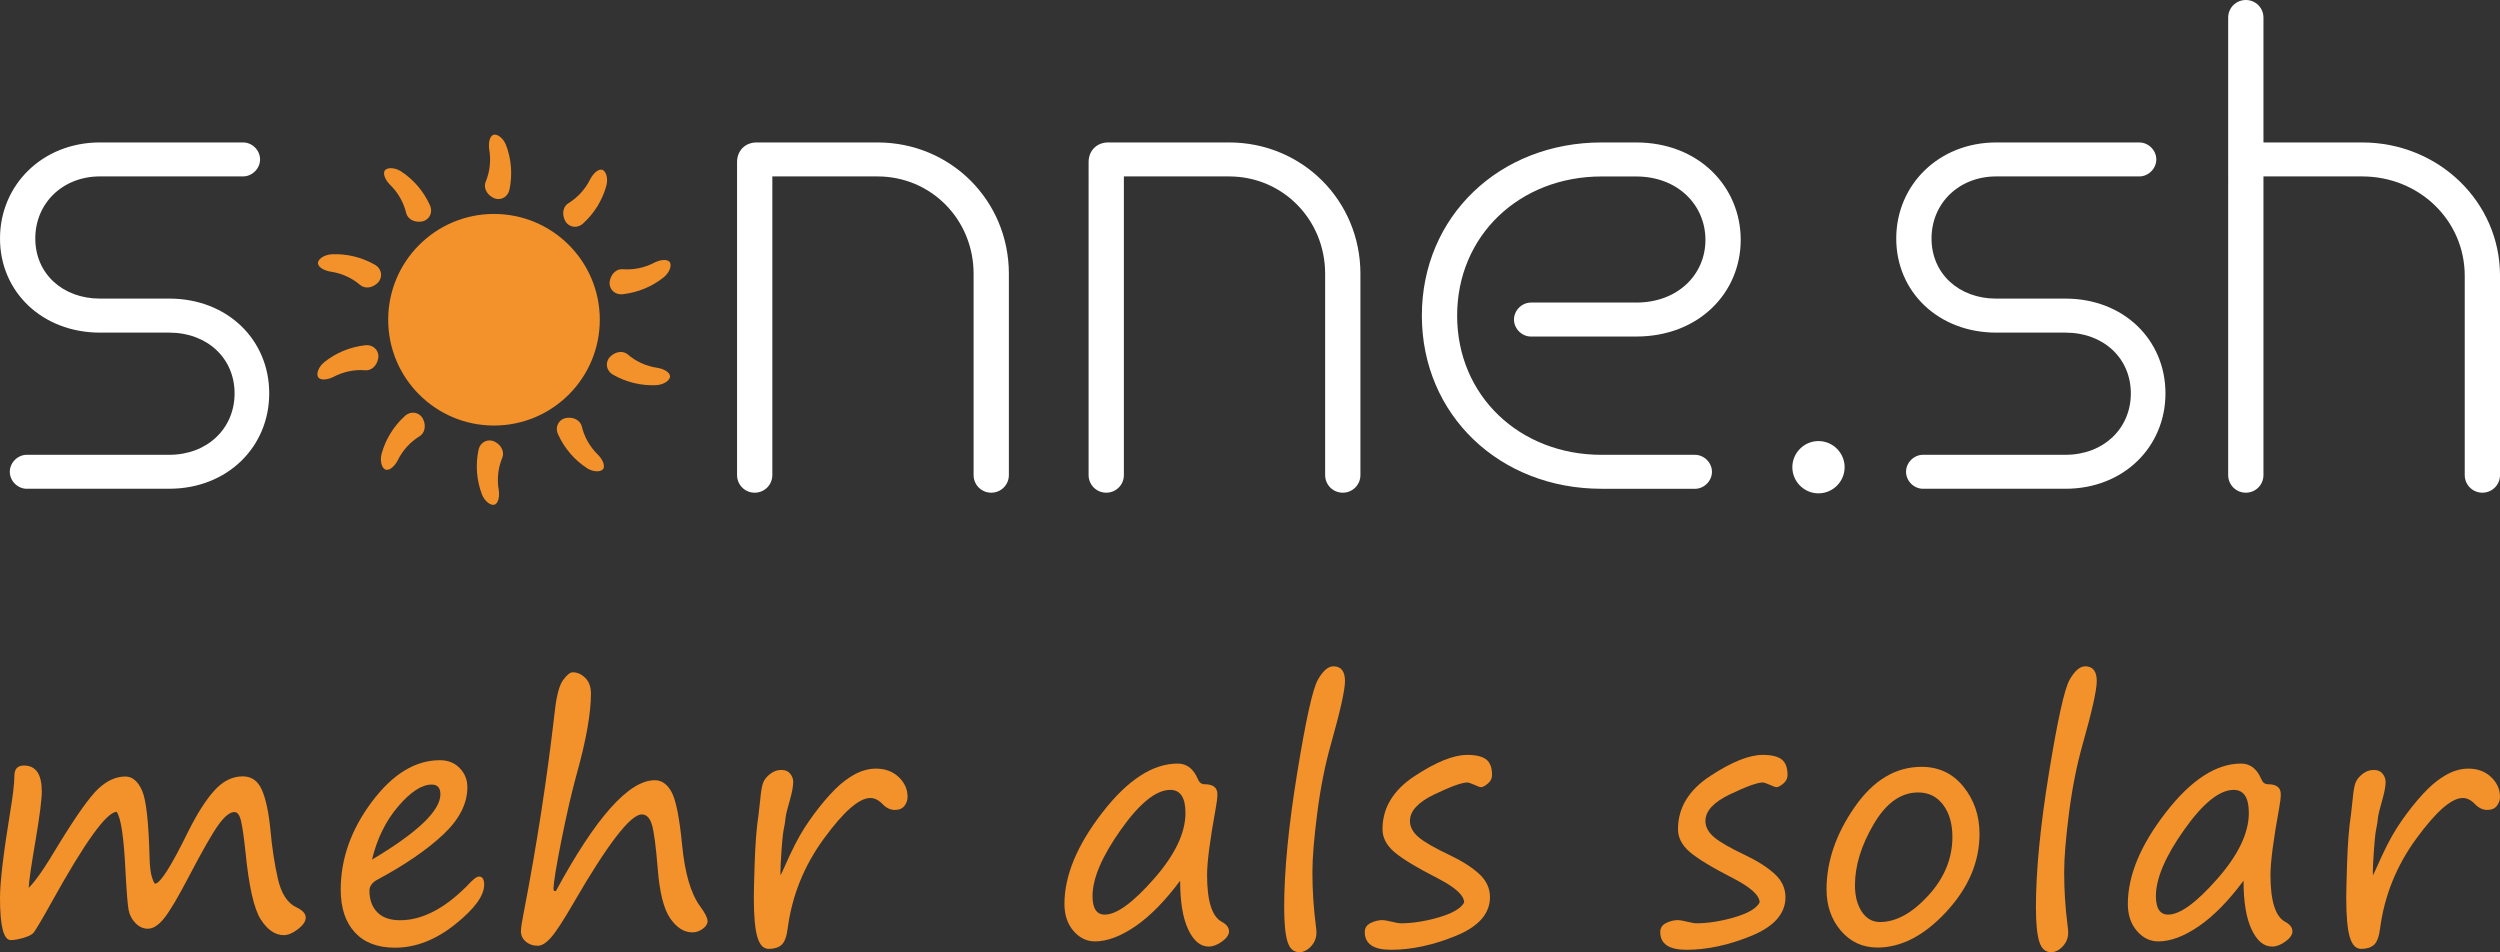 <?xml version="1.0" encoding="UTF-8"?>
<svg id="Ebene_1" data-name="Ebene 1" xmlns="http://www.w3.org/2000/svg" xmlns:xlink="http://www.w3.org/1999/xlink" viewBox="0 0 1417.32 539.83">
  <rect x="0" y="0" width="1417.32" height="539.83" fill="#333333" stroke="none"/>
  <defs>
    <style>
      .cls-1 {
        fill: none;
      }

      .cls-2 {
        fill: #fff;
      }

      .cls-3 {
        fill: #f3922a;
      }

      .cls-4 {
        clip-path: url(#clippath);
      }
    </style>
    <clipPath id="clippath">
      <rect class="cls-1" width="1417.32" height="539.83"/>
    </clipPath>
  </defs>
  <g class="cls-4">
    <path class="cls-2" d="M15.19,277.1c-5.19,0-9.63-4.45-9.63-9.63s4.44-9.63,9.63-9.63h80.76c21.49,0,37.04-14.82,37.04-34.82s-15.56-34.45-37.04-34.45h-39.27C24.08,188.56,0,165.59,0,135.21s24.08-54.46,56.68-54.46h81.13c5.19,0,9.63,4.45,9.63,9.63s-4.45,9.63-9.63,9.63H56.68c-21.12,0-36.67,15.19-36.67,35.19s15.56,34.08,36.67,34.08h39.27c32.97,0,56.68,23.34,56.68,53.71s-23.71,54.09-56.68,54.09H15.19Z"/>
    <path class="cls-2" d="M551.96,155.22c0-30.75-24.08-55.2-54.46-55.2h-59.64v169.3c0,5.56-4.45,10-10,10s-10-4.45-10-10V91.87c0-6.3,4.44-11.11,11.11-11.11h68.53c41.49,0,74.46,32.97,74.46,74.46v114.1c0,5.56-4.45,10-10,10s-10-4.45-10-10v-114.1Z"/>
    <path class="cls-2" d="M751.26,155.22c0-30.75-24.08-55.2-54.46-55.2h-59.64v169.3c0,5.56-4.45,10-10,10s-10-4.45-10-10V91.87c0-6.3,4.45-11.11,11.11-11.11h68.53c41.49,0,74.46,32.97,74.46,74.46v114.1c0,5.56-4.44,10-10,10s-10-4.45-10-10v-114.1Z"/>
    <path class="cls-2" d="M907.96,277.1c-57.79,0-101.87-41.86-101.87-98.17s44.08-98.17,101.87-98.17h19.63c35.56,0,59.27,25.19,59.27,55.2s-23.71,54.83-59.27,54.83h-59.64c-5.19,0-9.63-4.45-9.63-9.63s4.45-9.63,9.63-9.63h59.64c23.71,0,39.27-15.93,39.27-35.56s-15.56-35.93-39.27-35.93h-19.63c-46.31,0-81.87,33.34-81.87,78.9s35.56,78.91,81.87,78.91h52.97c5.19,0,9.63,4.45,9.63,9.63s-4.45,9.63-9.63,9.63h-52.97Z"/>
    <path class="cls-2" d="M1016.13,264.87c0-8.15,6.67-14.82,14.82-14.82s14.82,6.67,14.82,14.82-6.67,14.82-14.82,14.82-14.82-6.67-14.82-14.82"/>
    <path class="cls-2" d="M1090.22,277.1c-5.19,0-9.63-4.45-9.63-9.63s4.44-9.63,9.63-9.63h80.76c21.49,0,37.05-14.82,37.05-34.82s-15.56-34.45-37.05-34.45h-39.27c-32.6,0-56.68-22.97-56.68-53.35s24.08-54.46,56.68-54.46h81.13c5.19,0,9.63,4.45,9.63,9.63s-4.44,9.63-9.63,9.63h-81.13c-21.12,0-36.67,15.19-36.67,35.19s15.56,34.08,36.67,34.08h39.27c32.97,0,56.68,23.34,56.68,53.71s-23.71,54.09-56.68,54.09h-80.76Z"/>
    <path class="cls-2" d="M1397.32,156.33c0-31.49-25.93-56.31-58.16-56.31h-55.94v169.3c0,5.56-4.45,10-10,10s-10-4.45-10-10V10C1263.21,4.45,1267.66,0,1273.22,0s10,4.45,10,10v70.76h55.94c43.34,0,78.17,33.71,78.17,75.57v112.99c0,5.56-4.45,10-10,10s-10-4.45-10-10v-112.99Z"/>
    <path class="cls-3" d="M340.04,181.27c0,33.12-26.85,59.98-59.98,59.98s-59.98-26.85-59.98-59.98,26.85-59.98,59.98-59.98,59.98,26.85,59.98,59.98"/>
    <path class="cls-3" d="M219.05,266.34h0c2.24.25,4.81-2.31,6.41-5.33,2.79-5.69,7.09-10.42,12.37-13.67,2.84-1.67,3.93-5.7,2.05-9.67-1.86-3.96-6.89-5.07-10.46-1.72-6.34,5.8-10.87,13.22-13.09,21.37-1.2,4.63.49,8.78,2.71,9.02"/>
    <path class="cls-3" d="M320.23,124.86h0c1.86,3.96,6.89,5.07,10.46,1.72,6.33-5.8,10.87-13.22,13.09-21.37,1.2-4.63-.49-8.78-2.72-9.02-2.24-.25-4.81,2.31-6.41,5.33-2.79,5.69-7.09,10.42-12.37,13.67-2.84,1.67-3.93,5.7-2.05,9.67"/>
    <path class="cls-3" d="M180.7,214.24h0c1.66,1.52,5.25.96,8.32-.55,5.6-2.96,11.86-4.27,18.04-3.78,3.28.32,6.53-2.31,7.34-6.62.82-4.29-2.6-8.15-7.45-7.54-8.53.97-16.56,4.31-23.15,9.6-3.69,3.04-4.76,7.39-3.1,8.89"/>
    <path class="cls-3" d="M345.72,159.24h0c-.82,4.29,2.6,8.15,7.45,7.54,8.53-.97,16.56-4.31,23.15-9.6,3.69-3.04,4.76-7.39,3.1-8.89-1.66-1.52-5.25-.96-8.32.55-5.6,2.96-11.86,4.27-18.04,3.79-3.28-.32-6.53,2.3-7.34,6.62"/>
    <path class="cls-3" d="M180.29,149.54h0c.45,2.21,3.68,3.86,7.05,4.45,6.27.89,12.1,3.52,16.82,7.54,2.47,2.19,6.64,1.97,9.83-1.04,3.19-2.99,2.69-8.12-1.59-10.48-7.47-4.23-15.93-6.25-24.37-5.84-4.77.29-8.2,3.18-7.74,5.37"/>
    <path class="cls-3" d="M346.12,202.04h0c-3.19,2.99-2.69,8.12,1.59,10.48,7.47,4.23,15.93,6.25,24.37,5.84,4.77-.29,8.2-3.18,7.74-5.37-.45-2.21-3.68-3.86-7.05-4.45-6.27-.89-12.1-3.52-16.82-7.54-2.47-2.19-6.64-1.97-9.83,1.04"/>
    <path class="cls-3" d="M217.99,96.96h0c-.93,2.05.71,5.29,3.09,7.74,4.55,4.41,7.72,9.96,9.17,15.99.71,3.22,4.21,5.5,8.56,4.94,4.34-.54,6.95-4.99,4.87-9.41-3.56-7.82-9.21-14.42-16.28-19.05-4.03-2.57-8.5-2.24-9.42-.2"/>
    <path class="cls-3" d="M321.29,236.91h0c-4.34.54-6.95,4.99-4.87,9.41,3.56,7.82,9.21,14.42,16.28,19.05,4.03,2.57,8.5,2.24,9.42.2.93-2.05-.71-5.29-3.09-7.74-4.55-4.41-7.72-9.96-9.17-15.99-.71-3.22-4.21-5.5-8.57-4.94"/>
    <path class="cls-3" d="M279.4,76.58h0c-1.96,1.11-2.53,4.7-2.05,8.08,1.09,6.24.39,12.6-1.97,18.33-1.32,3.03.17,6.92,4.03,9.03,3.83,2.11,8.56.05,9.47-4.75,1.72-8.42,1.02-17.08-1.97-24.98-1.75-4.45-5.56-6.81-7.5-5.7"/>
    <path class="cls-3" d="M280.71,250.52h0c-3.83-2.11-8.55-.05-9.47,4.75-1.72,8.42-1.02,17.08,1.97,24.98,1.75,4.45,5.56,6.81,7.5,5.7,1.96-1.11,2.53-4.7,2.05-8.08-1.09-6.24-.39-12.6,1.97-18.33,1.32-3.03-.18-6.92-4.03-9.03"/>
    <path class="cls-3" d="M66.13,460.25c-5.67.12-17.81,16.92-36.4,50.4-6.28,11.28-9.94,17.42-10.98,18.43-1.04,1.01-2.94,1.91-5.72,2.7-2.78.79-5.08,1.19-6.91,1.19C2.04,532.97,0,525.02,0,509.1c0-8.96,1.92-25.18,5.76-48.66,1.59-9.51,2.38-16.31,2.38-20.4s1.8-6.04,5.4-6.04c6.77,0,10.15,4.88,10.15,14.64,0,4.57-1.13,13.54-3.38,26.89-2.62,15.24-3.97,24.51-4.03,27.81,3.78-3.66,9.33-11.68,16.65-24.06,10.37-16.95,18-27.7,22.91-32.24,4.91-4.54,9.98-6.81,15.23-6.81,3.96,0,7.12,2.65,9.47,7.96,2.35,5.31,3.76,17.96,4.25,37.96.12,5,.58,8.72,1.37,11.16.79,2.44,1.37,3.66,1.74,3.66,2.87,0,9.09-9.76,18.66-29.27,5.12-10.31,10.11-18.14,14.95-23.51,4.85-5.37,10.23-8.05,16.15-8.05,4.94,0,8.54,2.55,10.79,7.64,2.26,5.09,3.87,12.64,4.85,22.64.91,10.12,2.33,19.39,4.25,27.81,1.92,8.42,5.44,13.81,10.56,16.19,3.48,1.65,5.21,3.57,5.21,5.76s-1.46,4.33-4.39,6.59c-2.93,2.26-5.61,3.39-8.05,3.39-4.88,0-9.24-2.99-13.08-8.97-3.84-5.97-6.74-18.9-8.69-38.78-.85-7.99-1.68-13.66-2.47-17.01-.79-3.35-2.04-5.03-3.75-5.03-2.56,0-5.6,2.44-9.1,7.32-3.51,4.88-9.16,14.79-16.97,29.73-6.1,11.65-10.72,19.41-13.86,23.28-3.14,3.87-6.18,5.81-9.1,5.81-2.62,0-4.97-1.05-7.04-3.16-2.07-2.1-3.38-4.63-3.93-7.59-.55-2.96-1.13-10.23-1.74-21.82-.92-19.27-2.59-30.49-5.03-33.66"/>
    <path class="cls-3" d="M274.47,501.6c0,6.22-5.5,13.72-16.51,22.5-11.01,8.78-22.36,13.17-34.07,13.17-9.82,0-17.4-2.9-22.73-8.69-5.34-5.79-8-13.87-8-24.24,0-17.44,5.88-34.03,17.65-49.76,11.77-15.73,24.64-23.6,38.6-23.6,4.57,0,8.31,1.49,11.21,4.48,2.9,2.99,4.35,6.59,4.35,10.79,0,9.39-4.61,18.38-13.81,26.98-9.21,8.6-21.53,17.05-36.95,25.34-3.17,1.65-4.76,3.78-4.76,6.4,0,5.06,1.46,9.12,4.39,12.17,2.93,3.05,7.26,4.57,12.99,4.57,13.11,0,26.49-7.26,40.16-21.77,2.01-2.01,3.54-3.02,4.57-3.02,1.95,0,2.93,1.56,2.93,4.67M210.9,487.33c25.85-15.37,38.78-27.72,38.78-37.05,0-3.66-1.65-5.49-4.94-5.49-5.61,0-11.94,4.12-18.98,12.35-7.04,8.23-12,18.29-14.86,30.19"/>
    <path class="cls-3" d="M315.15,505.17c22.68-41.89,41.38-62.84,56.07-62.84,3.9,0,7.07,2.23,9.51,6.68,2.44,4.45,4.42,14.33,5.95,29.64,1.52,16.28,4.97,28.05,10.34,35.31,2.74,3.72,4.12,6.46,4.12,8.23,0,1.59-.91,3.05-2.74,4.39-1.83,1.34-3.78,2.01-5.85,2.01-4.76,0-8.96-2.67-12.62-8-3.66-5.34-6.01-14.71-7.04-28.13-1.04-12.68-2.13-20.98-3.29-24.88-1.16-3.9-3.08-5.86-5.76-5.86-6.4,0-19.3,16.74-38.69,50.22-5.79,10-10.06,16.54-12.81,19.62-2.74,3.08-5.24,4.62-7.5,4.62-2.68,0-4.94-.79-6.77-2.38-1.83-1.58-2.74-3.54-2.74-5.85,0-1.71.49-5,1.46-9.88,7.5-38.72,13.41-77.02,17.75-114.89.97-8.84,2.55-14.73,4.71-17.65,2.16-2.93,3.98-4.39,5.44-4.39,2.62,0,5,1.07,7.14,3.2,2.13,2.14,3.2,5.09,3.2,8.87,0,11.22-2.74,26.62-8.23,46.19-2.68,9.7-5.52,22.01-8.51,36.95-2.99,14.94-4.48,24.18-4.48,27.72,0,.73.33,1.1,1.01,1.1h.37Z"/>
    <path class="cls-3" d="M442.45,496.29c.61-1.1,1.34-2.62,2.2-4.57,4.15-9.51,7.96-16.97,11.43-22.36,3.48-5.4,7.3-10.57,11.48-15.5,4.18-4.94,7.99-8.69,11.43-11.25,3.44-2.56,6.57-4.35,9.38-5.35,2.8-1.01,5.52-1.51,8.14-1.51,5.31,0,9.64,1.6,12.99,4.8,3.35,3.2,5.03,6.94,5.03,11.21,0,1.89-.59,3.6-1.78,5.12-1.19,1.53-3,2.29-5.44,2.29-2.56,0-4.91-1.13-7.04-3.38-2.19-2.26-4.48-3.38-6.86-3.38-6.34,0-15.12,7.68-26.34,23.05-11.22,15.37-18.05,32.29-20.49,50.77-.61,4.76-1.77,7.9-3.48,9.42-1.71,1.52-4.12,2.29-7.23,2.29s-5.15-2.23-6.49-6.68c-1.34-4.45-2.01-11.95-2.01-22.5,0-2.87.15-9.18.46-18.93.37-11.53,1.1-20.82,2.2-27.9.18-1.16.49-3.87.92-8.14.43-4.69.96-7.96,1.6-9.79.64-1.83,1.95-3.54,3.93-5.12,1.98-1.58,4.13-2.38,6.45-2.38s3.95.72,5.08,2.15c1.13,1.43,1.69,2.97,1.69,4.62,0,2.38-.61,5.73-1.83,10.06-1.4,4.82-2.23,8.14-2.47,9.97-.18,2.07-.52,4.24-1.01,6.5-.61,2.62-1.22,9.51-1.83,20.67l-.09,3.38v2.47Z"/>
    <path class="cls-3" d="M669.05,499.31c-8.54,11.47-16.98,20.06-25.34,25.79-8.35,5.73-16.01,8.6-22.96,8.6-4.7,0-8.75-1.98-12.17-5.95-3.42-3.96-5.12-9.06-5.12-15.28,0-16.04,7.16-33.31,21.5-51.82,14.33-18.51,28.57-27.76,42.72-27.76,5.12,0,8.93,2.93,11.43,8.78.79,1.95,2.04,2.93,3.75,2.93,4.88,0,7.32,1.89,7.32,5.67,0,1.89-.31,4.48-.91,7.78-3.29,17.99-4.94,30.67-4.94,38.05,0,14.76,2.8,23.6,8.42,26.53,2.68,1.46,4.02,3.26,4.02,5.4,0,1.89-1.31,3.8-3.93,5.72-2.62,1.92-5.15,2.88-7.59,2.88-4.7,0-8.57-3.23-11.62-9.7-3.05-6.46-4.57-15.67-4.57-27.62M663.47,447.81c-8.05,0-17.41,7.55-28.08,22.64-10.67,15.09-16.01,27.61-16.01,37.55,0,7.01,2.32,10.52,6.95,10.52,6.71,0,16.01-6.77,27.9-20.31,11.89-13.54,17.84-25.98,17.84-37.32,0-8.72-2.87-13.08-8.6-13.08"/>
    <path class="cls-3" d="M755.92,377.75c4.39,0,6.59,2.8,6.59,8.41,0,5-2.65,16.89-7.96,35.67-3.35,11.83-5.95,24.88-7.77,39.15-1.83,14.27-2.74,25.46-2.74,33.57,0,10.06.64,20.06,1.92,30,.24,1.89.37,3.26.37,4.12,0,3.05-1.04,5.67-3.11,7.87-2.07,2.2-4.27,3.29-6.59,3.29-3.23,0-5.47-2.01-6.72-6.04-1.25-4.02-1.88-10.52-1.88-19.48,0-20.43,2.45-45.74,7.36-75.92,4.91-30.19,8.81-47.84,11.71-52.96,2.9-5.12,5.84-7.68,8.83-7.68"/>
    <path class="cls-3" d="M830.07,511.66c0-3.96-4.88-8.48-14.64-13.54-12.38-6.34-20.75-11.42-25.11-15.23-4.36-3.81-6.54-8.06-6.54-12.76,0-12.13,6.08-22.2,18.25-30.18,12.17-7.99,22.09-11.98,29.77-11.98,4.94,0,8.52.85,10.75,2.56,2.22,1.71,3.34,4.66,3.34,8.87,0,1.89-.81,3.51-2.42,4.85-1.62,1.34-2.88,2.01-3.8,2.01-.67,0-1.98-.46-3.93-1.37-1.95-.85-3.23-1.28-3.84-1.28-3.05,0-9.24,2.23-18.57,6.68-9.33,4.45-13.99,9.48-13.99,15.09,0,3.42,1.65,6.51,4.94,9.28,3.29,2.78,9.21,6.17,17.75,10.2,6.89,3.29,12.39,6.81,16.51,10.56s6.17,8.16,6.17,13.22c0,9.33-6.43,16.63-19.3,21.91-12.87,5.27-25.15,7.91-36.86,7.91-9.88,0-14.82-3.35-14.82-10.06,0-2.32,1.11-4.03,3.34-5.12,2.23-1.1,4.47-1.65,6.72-1.65.91,0,2.65.31,5.21.91,2.5.61,4.15.91,4.94.91,6.77,0,14.02-1.13,21.77-3.38,7.74-2.26,12.53-5.06,14.36-8.42"/>
    <path class="cls-3" d="M997.59,511.66c0-3.96-4.88-8.48-14.64-13.54-12.38-6.34-20.75-11.42-25.11-15.23-4.36-3.81-6.54-8.06-6.54-12.76,0-12.13,6.08-22.2,18.25-30.18,12.17-7.99,22.09-11.98,29.77-11.98,4.94,0,8.52.85,10.75,2.56,2.22,1.71,3.34,4.66,3.34,8.87,0,1.89-.81,3.51-2.42,4.85-1.62,1.34-2.88,2.01-3.8,2.01-.67,0-1.98-.46-3.93-1.37-1.95-.85-3.23-1.28-3.84-1.28-3.05,0-9.24,2.23-18.57,6.68-9.33,4.45-13.99,9.48-13.99,15.09,0,3.42,1.65,6.51,4.94,9.28,3.29,2.78,9.21,6.17,17.75,10.2,6.89,3.29,12.39,6.81,16.51,10.56s6.17,8.16,6.17,13.22c0,9.33-6.43,16.63-19.3,21.91-12.87,5.27-25.15,7.91-36.86,7.91-9.88,0-14.82-3.35-14.82-10.06,0-2.32,1.11-4.03,3.34-5.12,2.23-1.1,4.47-1.65,6.72-1.65.91,0,2.65.31,5.21.91,2.5.61,4.15.91,4.94.91,6.77,0,14.02-1.13,21.77-3.38,7.74-2.26,12.53-5.06,14.36-8.42"/>
    <path class="cls-3" d="M1064.33,537.18c-8.35,0-15.24-3.17-20.67-9.51-5.43-6.34-8.14-14.18-8.14-23.51,0-15.73,5.29-31.24,15.87-46.51,10.58-15.28,23.25-22.91,38.01-22.91,9.76,0,17.67,3.75,23.74,11.25,6.07,7.5,9.1,16.43,9.1,26.8,0,15.86-6.27,30.55-18.8,44.09-12.53,13.54-25.57,20.31-39.1,20.31M1051.62,501.78c0,6.16,1.3,11.19,3.89,15.09,2.59,3.9,6.02,5.85,10.29,5.85,9.09,0,18.2-4.99,27.35-14.96,9.15-9.97,13.72-21.05,13.72-33.25,0-7.5-1.75-13.58-5.26-18.25-3.51-4.66-8.22-7-14.13-7-9.82,0-18.25,6.02-25.29,18.07-7.04,12.04-10.56,23.52-10.56,34.44"/>
    <path class="cls-3" d="M1182.12,377.75c4.39,0,6.59,2.8,6.59,8.41,0,5-2.65,16.89-7.96,35.67-3.36,11.83-5.95,24.88-7.78,39.15-1.83,14.27-2.74,25.46-2.74,33.57,0,10.06.64,20.06,1.92,30,.24,1.89.37,3.26.37,4.12,0,3.05-1.04,5.67-3.11,7.87-2.07,2.2-4.27,3.29-6.59,3.29-3.23,0-5.47-2.01-6.72-6.04-1.25-4.02-1.88-10.52-1.88-19.48,0-20.43,2.45-45.74,7.36-75.92,4.91-30.19,8.81-47.84,11.71-52.96,2.9-5.12,5.84-7.68,8.83-7.68"/>
    <path class="cls-3" d="M1271.91,499.31c-8.54,11.47-16.98,20.06-25.34,25.79-8.35,5.73-16.01,8.6-22.96,8.6-4.7,0-8.75-1.98-12.16-5.95-3.42-3.96-5.12-9.06-5.12-15.28,0-16.04,7.17-33.31,21.5-51.82,14.33-18.51,28.57-27.76,42.72-27.76,5.12,0,8.93,2.93,11.43,8.78.79,1.95,2.04,2.93,3.75,2.93,4.88,0,7.32,1.89,7.32,5.67,0,1.89-.3,4.48-.91,7.78-3.29,17.99-4.94,30.67-4.94,38.05,0,14.76,2.81,23.6,8.42,26.53,2.68,1.46,4.02,3.26,4.02,5.4,0,1.89-1.31,3.8-3.93,5.72-2.62,1.92-5.15,2.88-7.59,2.88-4.7,0-8.57-3.23-11.62-9.7-3.05-6.46-4.57-15.67-4.57-27.62M1266.33,447.81c-8.05,0-17.41,7.55-28.08,22.64-10.67,15.09-16.01,27.61-16.01,37.55,0,7.01,2.32,10.52,6.95,10.52,6.71,0,16.01-6.77,27.9-20.31,11.89-13.54,17.84-25.98,17.84-37.32,0-8.72-2.87-13.08-8.6-13.08"/>
    <path class="cls-3" d="M1345.24,496.29c.61-1.1,1.34-2.62,2.19-4.57,4.15-9.51,7.96-16.97,11.43-22.36,3.48-5.4,7.3-10.57,11.48-15.5,4.18-4.94,7.99-8.69,11.43-11.25,3.44-2.56,6.57-4.35,9.38-5.35,2.81-1.01,5.52-1.51,8.14-1.51,5.31,0,9.63,1.6,12.99,4.8,3.35,3.2,5.03,6.94,5.03,11.21,0,1.89-.59,3.6-1.78,5.12-1.19,1.53-3,2.29-5.44,2.29-2.56,0-4.91-1.13-7.04-3.38-2.19-2.26-4.48-3.38-6.86-3.38-6.34,0-15.12,7.68-26.34,23.05-11.22,15.37-18.05,32.29-20.49,50.77-.61,4.76-1.77,7.9-3.48,9.42-1.71,1.52-4.12,2.29-7.23,2.29s-5.15-2.23-6.49-6.68c-1.34-4.45-2.01-11.95-2.01-22.5,0-2.87.15-9.18.46-18.93.37-11.53,1.1-20.82,2.2-27.9.18-1.16.49-3.87.91-8.14.43-4.69.96-7.96,1.6-9.79.64-1.83,1.95-3.54,3.93-5.12,1.98-1.58,4.13-2.38,6.45-2.38s3.95.72,5.08,2.15c1.13,1.43,1.69,2.97,1.69,4.62,0,2.38-.61,5.73-1.83,10.06-1.4,4.82-2.23,8.14-2.47,9.97-.18,2.07-.52,4.24-1.01,6.5-.61,2.62-1.22,9.51-1.83,20.67l-.09,3.38v2.47Z"/>
  </g>
</svg>